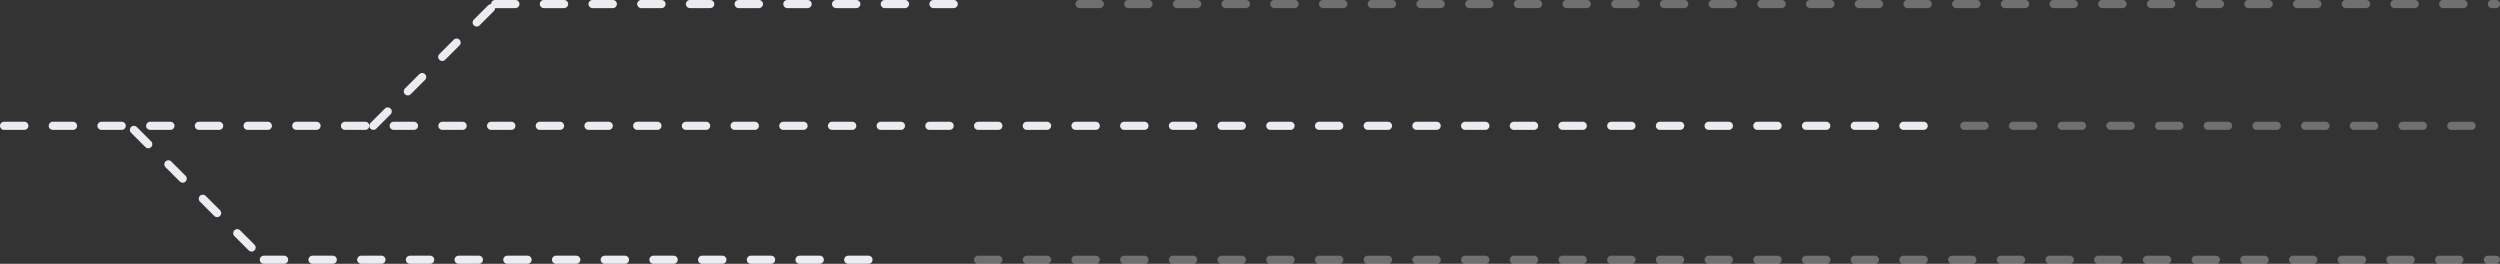 <svg width="616" height="65" viewBox="0 0 616 65" fill="none" xmlns="http://www.w3.org/2000/svg">
<rect x="0" y="0" width="616" height="65" fill="#333333" stroke="none"/>
<path d="M1 31H477" stroke="#EAECF1" stroke-width="2" stroke-linecap="round" stroke-linejoin="round" stroke-dasharray="5 7"/>
<path d="M122 1L241 1" stroke="#EAECF1" stroke-width="2" stroke-linecap="round" stroke-linejoin="round" stroke-dasharray="5 7"/>
<path opacity="0.33" d="M266 1L615 1" stroke="#EAECF1" stroke-width="2" stroke-linecap="round" stroke-linejoin="round" stroke-dasharray="5 7"/>
<path opacity="0.33" d="M484 31L615 31" stroke="#EAECF1" stroke-width="2" stroke-linecap="round" stroke-linejoin="round" stroke-dasharray="5 7"/>
<path opacity="0.33" d="M241 64L615 64" stroke="#EAECF1" stroke-width="2" stroke-linecap="round" stroke-linejoin="round" stroke-dasharray="5 7"/>
<path d="M92 31L122 1" stroke="#EAECF1" stroke-width="2" stroke-linecap="round" stroke-linejoin="round" stroke-dasharray="5 7"/>
<path d="M65 64L218 64" stroke="#EAECF1" stroke-width="2" stroke-linecap="round" stroke-linejoin="round" stroke-dasharray="5 7"/>
<path d="M33 32L64 63" stroke="#EAECF1" stroke-width="2" stroke-linecap="round" stroke-linejoin="round" stroke-dasharray="5 7"/>
</svg>
